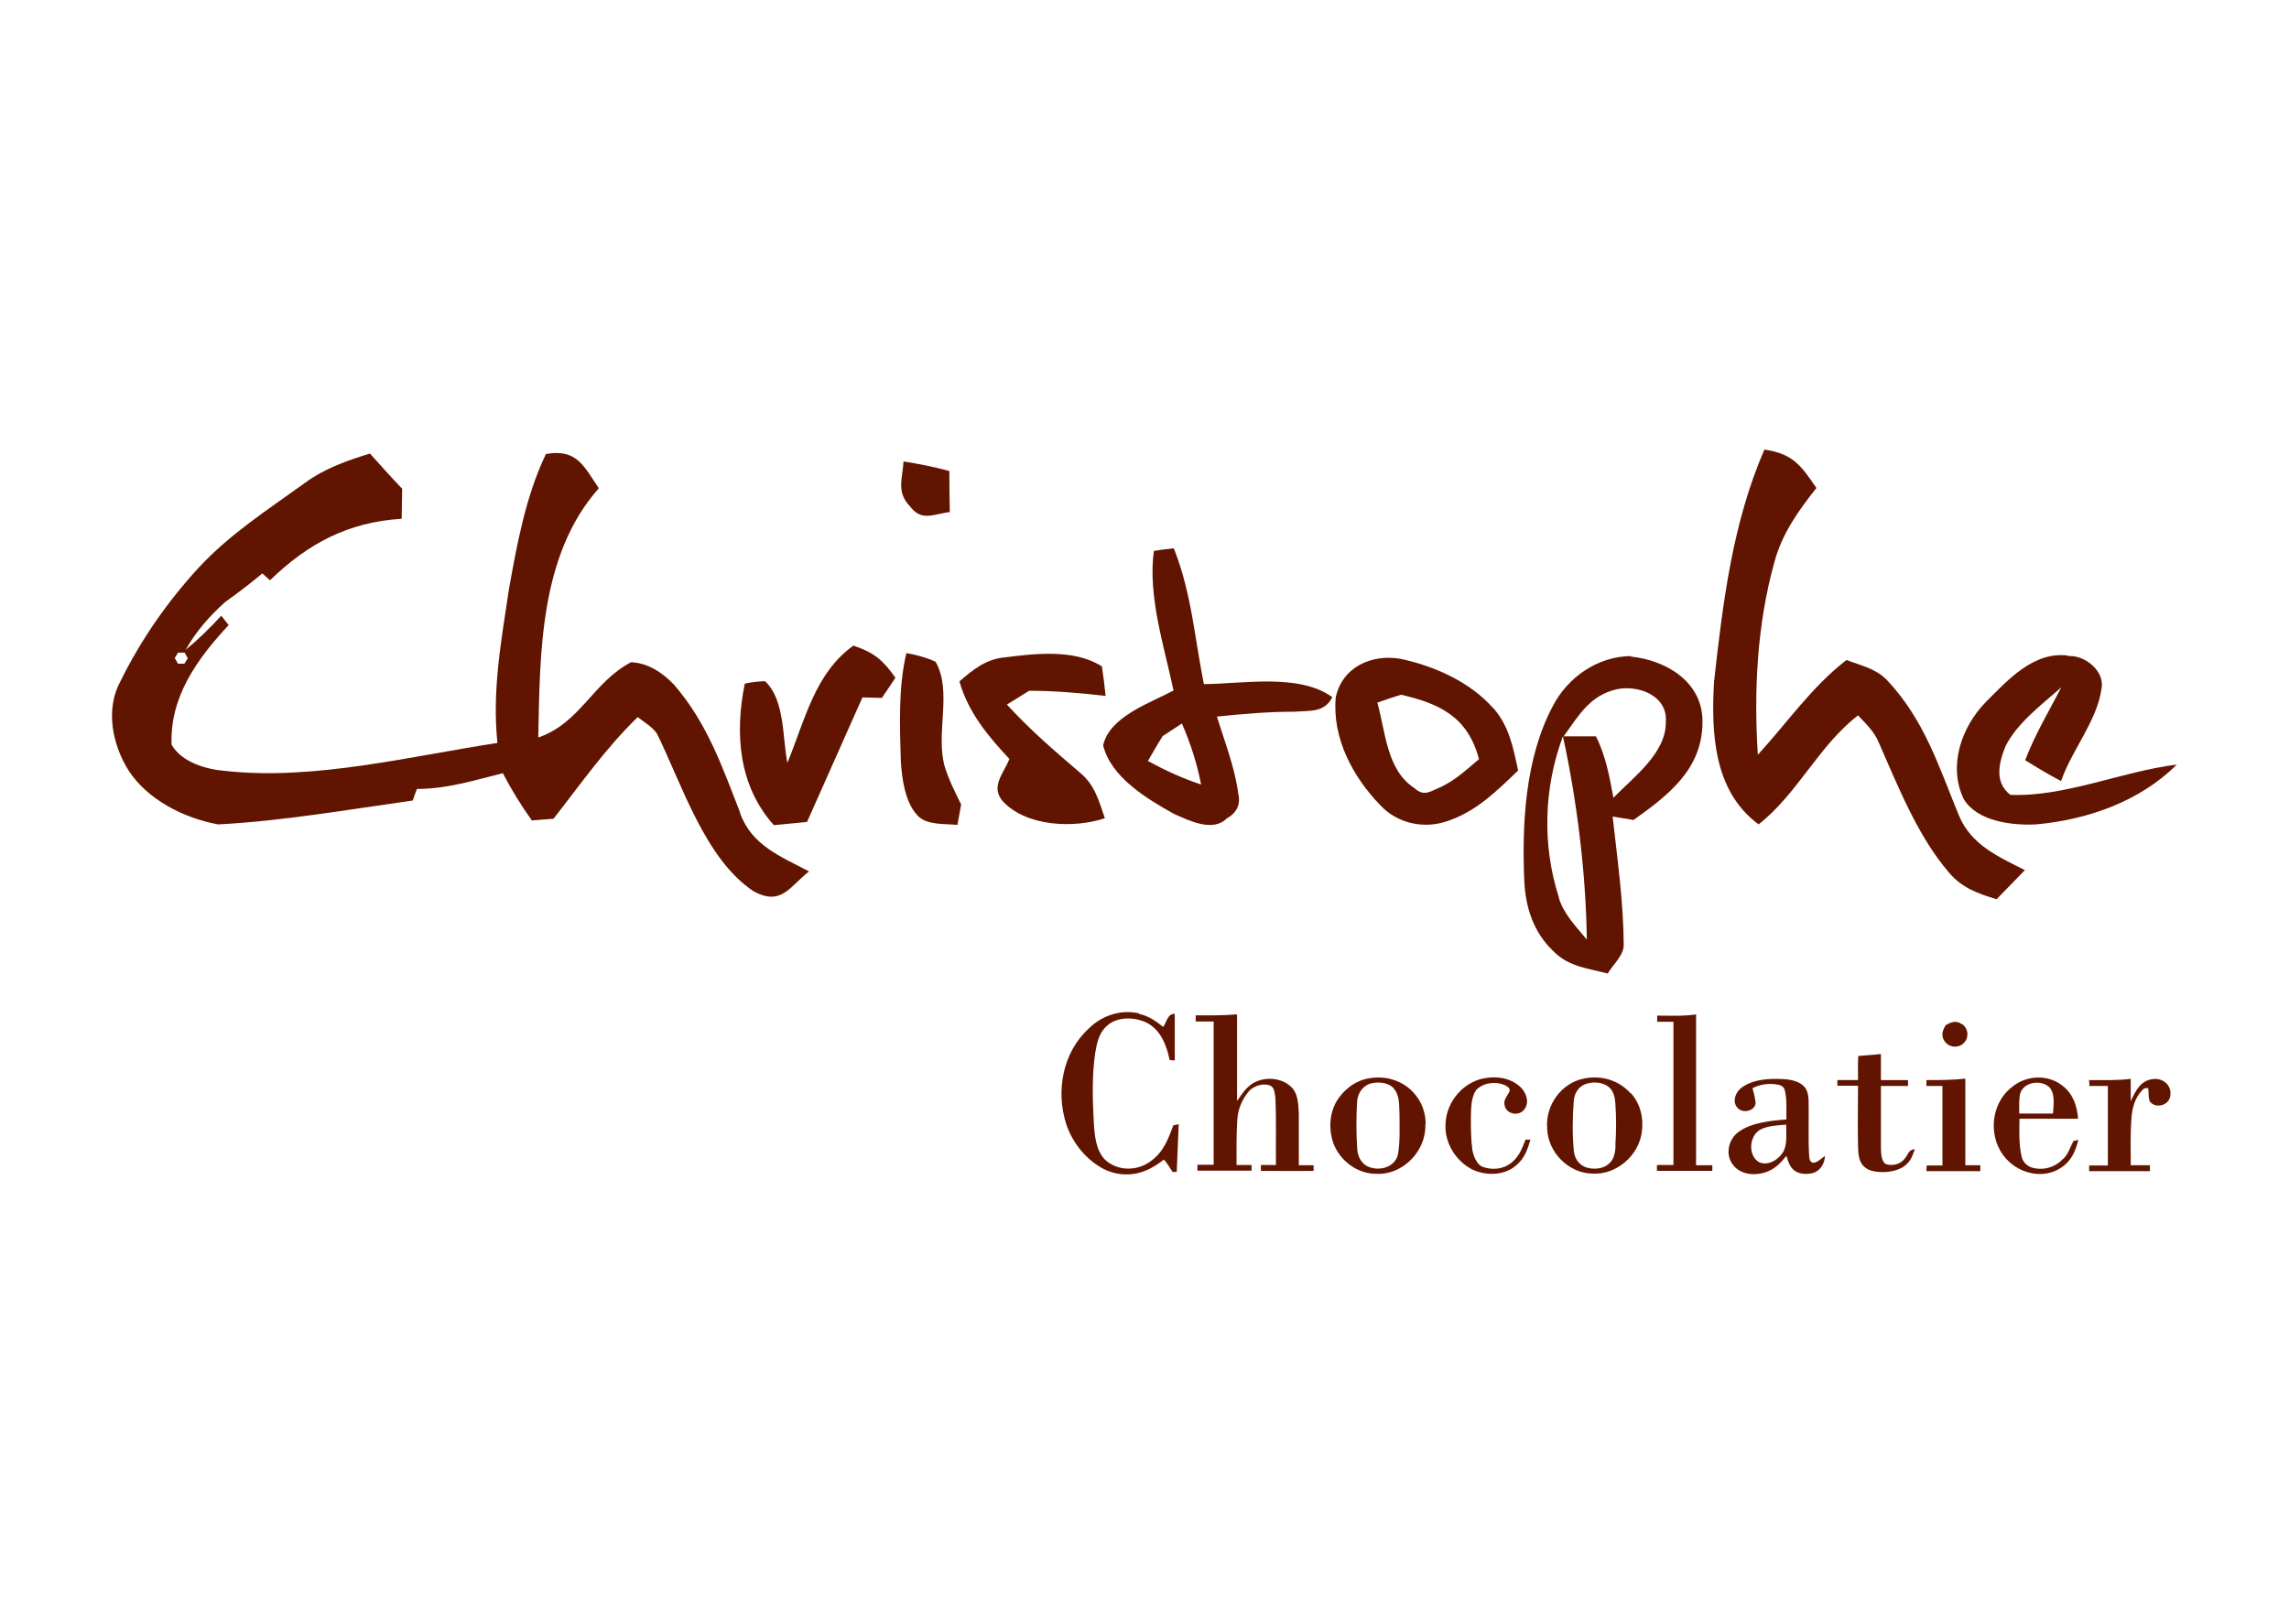 <?xml version="1.0" encoding="UTF-8"?>
<svg xmlns="http://www.w3.org/2000/svg" id="Calque_13" data-name="Calque 13" viewBox="0 0 93 66">
  <defs>
    <style>
      .cls-1 {
        fill: #611500;
      }
    </style>
  </defs>
  <path class="cls-1" d="M71.69,18.27c1.17.17,1.49.66,2.11,1.56-.74.93-1.4,1.86-1.71,3.02-.7,2.52-.84,5.22-.67,7.82,1.2-1.31,2.18-2.75,3.6-3.85.6.23,1.18.34,1.64.81,1.53,1.62,2.11,3.52,2.93,5.51.5,1.2,1.6,1.67,2.68,2.22-.38.39-.77.79-1.15,1.18-.75-.22-1.43-.47-1.94-1.09-1.26-1.46-2.07-3.51-2.84-5.26-.18-.45-.52-.77-.85-1.12-1.62,1.26-2.45,3.18-4.04,4.43-1.83-1.35-1.93-3.72-1.81-5.8.36-3.22.75-6.45,2.05-9.44h0Z"></path>
  <path class="cls-1" d="M36.7,18.75c.63.1,1.25.22,1.87.39,0,.56.01,1.11.02,1.67-.66.07-1.15.41-1.63-.25-.55-.57-.29-1.11-.25-1.81h0Z"></path>
  <path class="cls-1" d="M30.07,33.02c-.73-1.87-1.33-3.62-2.67-5.18-.46-.49-1.06-.9-1.76-.93-1.55.81-2.06,2.47-3.77,3.06.07-3.43.05-7.41,2.46-10.13-.6-.88-.89-1.62-2.15-1.39-.82,1.71-1.18,3.68-1.51,5.54-.31,2.09-.68,4.08-.46,6.2-3.54.54-7.45,1.53-11.03,1.14-.78-.06-1.79-.34-2.21-1.07-.07-1.96,1.05-3.49,2.32-4.86-.1-.13-.2-.25-.3-.38-.46.5-.93.96-1.45,1.39.43-.76.96-1.36,1.6-1.94.52-.37,1.03-.76,1.52-1.17.1.1.21.19.31.28,1.55-1.5,3.17-2.36,5.35-2.5,0-.41.02-.82.02-1.22-.45-.47-.88-.95-1.31-1.43-.94.29-1.85.61-2.65,1.2-1.51,1.09-3.04,2.07-4.31,3.44-1.26,1.37-2.34,2.92-3.17,4.6-.63,1.14-.34,2.59.33,3.65.78,1.19,2.26,1.93,3.63,2.18,2.59-.13,5.34-.61,7.91-.97.05-.16.11-.31.17-.47,1.22,0,2.32-.35,3.49-.64.35.67.74,1.31,1.18,1.92l.88-.07c1.11-1.42,2.12-2.87,3.42-4.13.26.21.59.39.78.67,1.01,2.04,1.95,5.1,3.93,6.41,1.13.61,1.46-.19,2.25-.81-1.14-.6-2.34-1.06-2.8-2.37ZM7.23,26.52h.27l.13.23-.14.22h-.26l-.13-.23s.14-.23.14-.23Z"></path>
  <path class="cls-1" d="M34.69,26.24c.84.29,1.18.58,1.69,1.3-.18.27-.36.55-.55.82l-.79-.02c-.75,1.68-1.5,3.38-2.25,5.06-.45.04-.9.09-1.35.13-1.44-1.61-1.59-3.73-1.18-5.75.27-.06.54-.09.82-.1.81.74.71,2.31.91,3.32.7-1.69,1.11-3.65,2.69-4.77h0Z"></path>
  <path class="cls-1" d="M36.82,26.54c.42.07.82.18,1.19.35.7,1.21-.02,2.94.38,4.28.16.52.42,1.03.66,1.52-.05.28-.1.56-.15.83-.51-.05-1.25.02-1.62-.38-.51-.54-.63-1.48-.68-2.18-.04-1.45-.11-2.99.22-4.4h0Z"></path>
  <path class="cls-1" d="M40.77,26.72c1.27-.16,2.87-.36,4,.36.06.4.11.8.15,1.2-1.04-.12-2.07-.21-3.11-.21-.3.19-.6.38-.9.56.92,1.01,1.94,1.89,2.97,2.77.6.49.77,1.15,1.01,1.85-1.26.42-3.18.34-4.14-.68-.53-.6.03-1.14.26-1.73-.88-.94-1.67-1.89-2.03-3.15.54-.47,1.05-.88,1.77-.97h0Z"></path>
  <path class="cls-1" d="M84.03,26.66c.68-.05,1.51.62,1.35,1.35-.2,1.32-1.2,2.46-1.64,3.73-.5-.26-.98-.55-1.46-.85.4-1.04.96-1.98,1.47-2.96-.78.69-1.8,1.45-2.27,2.4-.27.67-.46,1.46.2,1.97,2.22.09,4.55-.96,6.76-1.23-1.5,1.5-3.63,2.24-5.71,2.43-.96.05-2.38-.11-2.94-1.02-.65-1.33-.11-2.92.88-3.94.9-.9,1.95-2.08,3.35-1.9h0Z"></path>
  <path class="cls-1" d="M60.67,28.78c-.94-1.07-2.4-1.72-3.78-2.01-1.17-.2-2.36.34-2.62,1.57-.15,1.65.69,3.23,1.82,4.39.66.71,1.7.95,2.61.67,1.24-.38,2.07-1.22,2.98-2.09-.2-.93-.36-1.79-1-2.53ZM58.59,31.96c-.45.17-.71.45-1.13.06-1.12-.72-1.17-2.3-1.5-3.47.32-.11.64-.22.96-.32,1.61.37,2.72.92,3.17,2.62-.49.41-.93.83-1.51,1.11h0Z"></path>
  <path class="cls-1" d="M48.91,27.79c-.38-1.91-.5-3.7-1.22-5.51-.27.03-.54.06-.81.11-.25,1.83.42,3.88.8,5.67-.94.5-2.61,1.06-2.86,2.23.32,1.3,1.78,2.17,2.87,2.78.61.27,1.58.76,2.15.19.41-.23.57-.56.47-1.01-.14-1.06-.55-2.11-.87-3.13,1.06-.11,2.11-.2,3.17-.2.61-.05,1.2.05,1.52-.59-1.35-.98-3.64-.54-5.23-.53ZM46.64,30.92c.2-.34.39-.68.6-1.01.26-.17.52-.34.78-.51.35.81.61,1.61.78,2.48-.76-.25-1.47-.58-2.17-.96h0Z"></path>
  <path class="cls-1" d="M66.27,26.66c-1.36.01-2.58.86-3.19,2.05-1.11,2.1-1.25,4.75-1.15,7.08.05,1.08.37,2.09,1.17,2.85.63.65,1.39.7,2.22.92.2-.35.67-.75.65-1.18-.01-1.74-.26-3.48-.45-5.2.28.05.57.09.85.14,1.42-1.01,2.8-2.07,2.8-3.98.02-1.62-1.46-2.51-2.91-2.66h0ZM63.34,36.48c-.69-2.13-.62-4.47.16-6.56.57,2.6.94,5.61.97,8.26-.45-.55-.92-1.01-1.14-1.7h0ZM65.55,32.41c-.16-.86-.31-1.7-.71-2.49-.44,0-.87,0-1.31,0,.61-.84,1.06-1.66,2.15-1.91.87-.19,2.08.25,2,1.32.03,1.27-1.33,2.26-2.13,3.09Z"></path>
  <path class="cls-1" d="M46.28,41.2c.38.08.68.29.98.53.14-.19.18-.55.47-.53,0,.63,0,1.26,0,1.89-.07,0-.14,0-.21-.02-.12-.59-.36-1.22-.93-1.51-.48-.24-1.21-.26-1.62.13-.32.28-.4.68-.47,1.08-.14.93-.11,1.9-.06,2.84.03.51.08,1.12.45,1.51.51.48,1.32.48,1.87.06.51-.37.7-.88.91-1.45l.22-.05c-.03.65-.05,1.29-.08,1.94-.06,0-.11,0-.17,0-.11-.17-.22-.35-.35-.5-.25.19-.5.36-.8.47-.61.24-1.32.15-1.86-.21-.61-.39-1.08-1.01-1.31-1.7-.43-1.34-.15-2.91.92-3.89.54-.53,1.3-.78,2.04-.61h0Z"></path>
  <path class="cls-1" d="M50.26,41.24c0,1.17,0,2.34,0,3.5.15-.21.27-.41.46-.58.48-.45,1.36-.43,1.8.07.23.28.23.7.25,1.04,0,.69,0,1.39,0,2.08.2,0,.4,0,.6,0,0,.07,0,.15,0,.23-.71.01-1.42,0-2.14,0,0-.08,0-.16,0-.24h.61c-.01-.89.02-1.79-.02-2.68-.02-.16-.02-.43-.18-.53-.28-.14-.65-.02-.87.18-.29.33-.48.76-.5,1.2-.04.61-.03,1.22-.03,1.83.2,0,.41,0,.61,0v.23c-.73,0-1.46,0-2.2,0,0-.08,0-.16,0-.24.22,0,.44,0,.66,0,0-1.94,0-3.88,0-5.82h-.73v-.25c.55,0,1.1.01,1.65-.04h0Z"></path>
  <path class="cls-1" d="M68.91,41.23v6.12h.66v.23c-.75,0-1.5,0-2.25,0,0-.08,0-.16,0-.24h.67c0-1.94,0-3.88,0-5.82h-.66v-.25c.54,0,1.06.03,1.59-.05h0Z"></path>
  <path class="cls-1" d="M79.71,41.61c.25.16.3.51.11.74-.23.28-.68.23-.85-.1-.11-.22-.03-.4.08-.59.22-.13.43-.21.66-.04h0Z"></path>
  <path class="cls-1" d="M75.5,42.91c.31-.03.61-.04.92-.08v1.06h1.1v.24h-1.1c0,.84,0,1.67,0,2.5.01.22,0,.49.17.66.28.12.65.02.82-.24.13-.16.14-.34.39-.35-.08.2-.13.39-.28.55-.22.27-.62.36-.96.38-.29,0-.63-.02-.84-.24-.22-.21-.22-.56-.23-.84-.02-.81,0-1.62,0-2.43h-.84c0-.08,0-.15,0-.23h.84c0-.33-.01-.66.01-.98h0Z"></path>
  <path class="cls-1" d="M61.82,44.22c.22.24.33.63.08.9-.24.25-.71.14-.77-.21-.06-.23.13-.38.21-.59,0-.13-.1-.16-.19-.22-.38-.17-.89-.11-1.18.2-.2.3-.2.72-.21,1.06,0,.45,0,.92.06,1.37.05.25.17.59.43.69.38.13.8.1,1.13-.15s.46-.59.6-.96h.2c-.11.37-.22.72-.52.99-.48.48-1.28.5-1.87.21-.65-.35-1.1-1.07-1.06-1.82.02-.83.6-1.59,1.39-1.83.58-.16,1.25-.1,1.69.35h0Z"></path>
  <path class="cls-1" d="M78.28,43.89c.53,0,1.05,0,1.57-.06,0,1.17,0,2.35,0,3.52.2,0,.41,0,.61,0,0,.08,0,.16,0,.24-.73,0-1.46,0-2.19,0,0-.08,0-.15.01-.23.22,0,.43,0,.64,0,0-1.07,0-2.15,0-3.23h-.65c0-.08,0-.16,0-.24h0Z"></path>
  <path class="cls-1" d="M84.89,43.89c.56,0,1.12.02,1.68-.05v.91c.2-.42.38-.83.89-.9.4-.06.77.23.72.65-.02.4-.56.57-.82.28-.09-.16-.05-.38-.08-.56-.1-.02-.18,0-.25.09-.29.29-.4.72-.43,1.12-.05.64-.03,1.28-.03,1.92.26,0,.52,0,.78,0,0,.08,0,.15,0,.24-.82,0-1.65,0-2.47,0,0-.08,0-.15,0-.23h.76c0-1.07,0-2.15,0-3.23-.25,0-.5,0-.75,0,0-.08,0-.16-.02-.24h0Z"></path>
  <path class="cls-1" d="M57.92,45.69c.02-.79-.48-1.51-1.22-1.78-.39-.15-.83-.16-1.23-.06-.48.12-.9.47-1.16.89-.3.51-.33,1.15-.14,1.71.27.72.98,1.26,1.77,1.25,1.07.04,2.01-.94,1.97-2h0ZM56.8,46.9c-.12.56-.81.72-1.27.48-.27-.16-.38-.44-.39-.74-.04-.62-.04-1.27,0-1.89.02-.31.21-.6.51-.71.29-.09.71-.07.94.15.29.3.25.69.27,1.07,0,.54.03,1.1-.06,1.64Z"></path>
  <path class="cls-1" d="M66.24,44.42c-.46-.52-1.17-.73-1.85-.6-.95.17-1.61,1.09-1.53,2.04.03.97.88,1.83,1.86,1.83.95.05,1.84-.72,1.98-1.65.09-.58-.04-1.19-.45-1.63h0ZM65.64,46.56c-.01.24-.06.53-.24.7-.25.25-.66.28-.98.17-.3-.12-.46-.39-.48-.7-.06-.65-.05-1.34,0-1.99.03-.34.21-.62.55-.71.28-.08.64-.05.87.14.2.16.25.41.27.66.04.57.04,1.15,0,1.72h0Z"></path>
  <path class="cls-1" d="M83.81,47.1c-.32.35-.83.48-1.27.34-.2-.07-.35-.22-.4-.43-.12-.5-.1-1.04-.09-1.55.79,0,1.59,0,2.38,0-.04-.52-.2-1-.62-1.33-.61-.5-1.53-.44-2.11.08-.86.7-.93,2.1-.17,2.9.55.6,1.52.81,2.21.34.41-.26.59-.67.7-1.13l-.2.05c-.14.26-.2.52-.42.73h0ZM82.08,44.43c.15-.48.88-.57,1.2-.23.23.28.15.71.13,1.05h-1.37c0-.27-.02-.56.04-.82h0Z"></path>
  <path class="cls-1" d="M73.65,47.25c-.16-.07-.13-.2-.15-.34-.04-.75,0-1.5-.02-2.24-.02-.23-.06-.44-.26-.59-.28-.22-.69-.23-1.03-.24-.5,0-1.07.06-1.47.39-.21.18-.34.52-.15.76.19.27.71.19.76-.16-.02-.21-.07-.41-.13-.61.33-.17.7-.21,1.06-.14.13.03.24.11.26.25.09.37.05.78.06,1.16-.63.05-1.39.12-1.92.49-.43.29-.58.92-.26,1.34.31.43.92.47,1.38.3.35-.13.57-.37.8-.65.07.2.11.39.27.55.22.21.59.22.86.13.29-.13.41-.37.44-.68-.15.1-.31.28-.49.28h0ZM72.47,46.77c-.18.34-.65.65-1.03.44-.45-.3-.36-1.14.15-1.34.3-.13.66-.14.98-.17,0,.34.05.76-.1,1.07h0Z"></path>
</svg>
